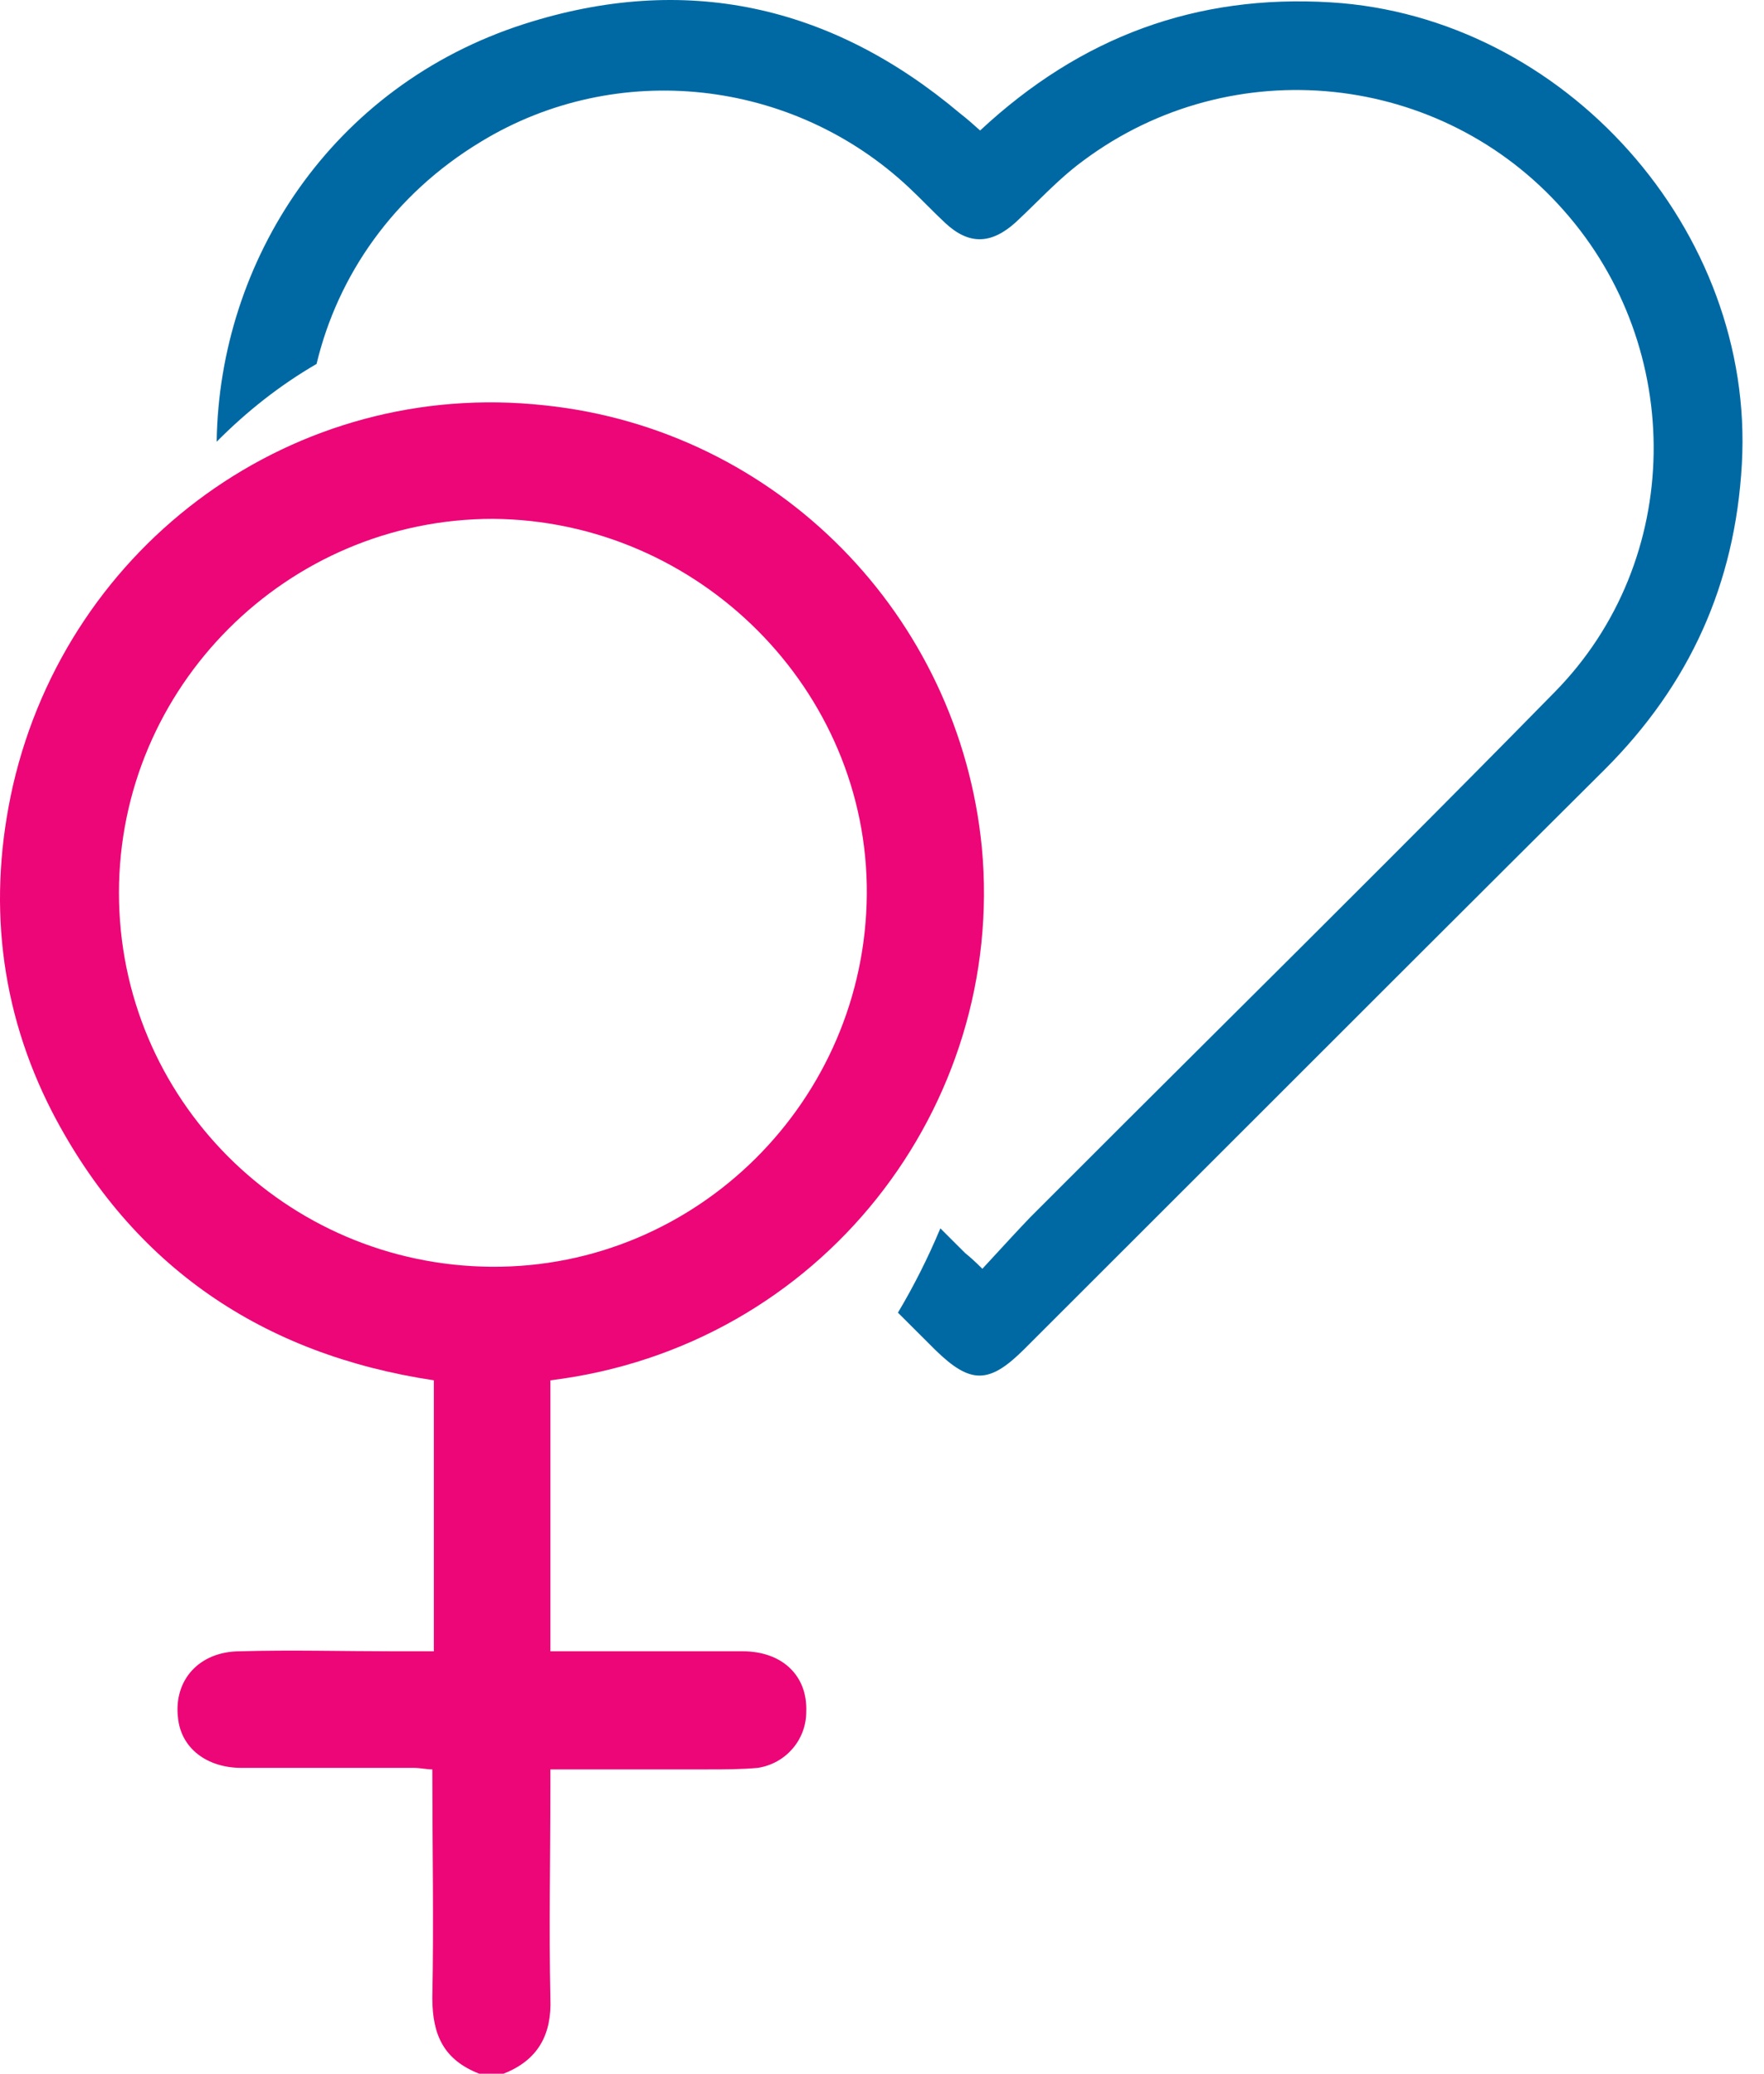 <svg width="57" height="67" viewBox="0 0 57 67" fill="none" xmlns="http://www.w3.org/2000/svg">
<path fill-rule="evenodd" clip-rule="evenodd" d="M43.001 0.076C38.662 -0.189 34.925 1.183 31.671 4.216C31.43 3.999 31.237 3.831 31.02 3.662C26.85 0.148 22.125 -0.887 16.942 0.774C10.69 2.78 7.085 8.44 7.001 14.272C7.989 13.276 9.071 12.429 10.229 11.759C10.914 8.898 12.714 6.283 15.543 4.577C19.931 1.905 25.62 2.531 29.381 6.069C29.574 6.25 29.767 6.442 29.959 6.635C30.152 6.827 30.345 7.02 30.538 7.2C31.309 7.922 32.032 7.898 32.828 7.176C33.041 6.978 33.249 6.773 33.458 6.569C33.959 6.078 34.46 5.586 35.022 5.178C39.819 1.616 46.569 2.314 50.522 6.791C54.476 11.244 54.428 18.104 50.233 22.364C46.638 26.031 42.992 29.659 39.348 33.285C37.324 35.299 35.301 37.313 33.286 39.333C32.88 39.758 32.489 40.183 32.064 40.645C31.959 40.759 31.853 40.875 31.743 40.993C31.478 40.729 31.309 40.584 31.189 40.488C30.921 40.221 30.654 39.954 30.386 39.687C29.985 40.644 29.526 41.554 29.015 42.411C29.418 42.812 29.822 43.215 30.224 43.617C31.358 44.724 31.96 44.724 33.093 43.593C35.174 41.516 37.255 39.435 39.336 37.355C43.501 33.191 47.669 29.024 51.848 24.867C54.596 22.123 56.067 18.874 56.284 14.999C56.718 7.441 50.547 0.533 43.001 0.076Z" fill="#0069A3"/>
<path d="M15.486 67C14.361 66.56 13.97 65.777 13.97 64.554C14.019 62.108 13.97 59.663 13.97 57.168C13.774 57.168 13.579 57.119 13.383 57.119C11.524 57.119 9.665 57.119 7.807 57.119C6.682 57.119 5.85 56.483 5.752 55.505C5.605 54.282 6.437 53.352 7.758 53.352C9.421 53.304 11.084 53.352 12.698 53.352C13.138 53.352 13.53 53.352 14.019 53.352C14.019 50.418 14.019 47.532 14.019 44.597C8.491 43.765 4.285 40.928 1.692 35.939C-0.02 32.612 -0.411 29.041 0.42 25.373C2.23 17.546 9.519 12.214 17.59 13.095C25.123 13.878 30.993 19.894 31.726 27.378C32.509 35.743 26.541 43.52 17.785 44.597C17.785 47.483 17.785 50.369 17.785 53.352C18.079 53.352 18.274 53.352 18.47 53.352C20.329 53.352 22.188 53.352 23.998 53.352C25.27 53.352 26.101 54.135 26.052 55.309C26.052 56.19 25.416 56.972 24.487 57.119C23.949 57.168 23.411 57.168 22.873 57.168C21.209 57.168 19.546 57.168 17.785 57.168C17.785 57.413 17.785 57.608 17.785 57.755C17.785 60.005 17.736 62.304 17.785 64.554C17.834 65.728 17.394 66.56 16.269 67C16.073 67 15.78 67 15.486 67ZM15.927 16.764C9.274 16.764 3.844 22.193 3.844 28.846C3.844 35.498 9.225 40.879 15.878 40.928C22.53 40.977 27.96 35.547 28.009 28.895C28.058 22.291 22.579 16.813 15.927 16.764Z" fill="#EC0677"/>
</svg>
